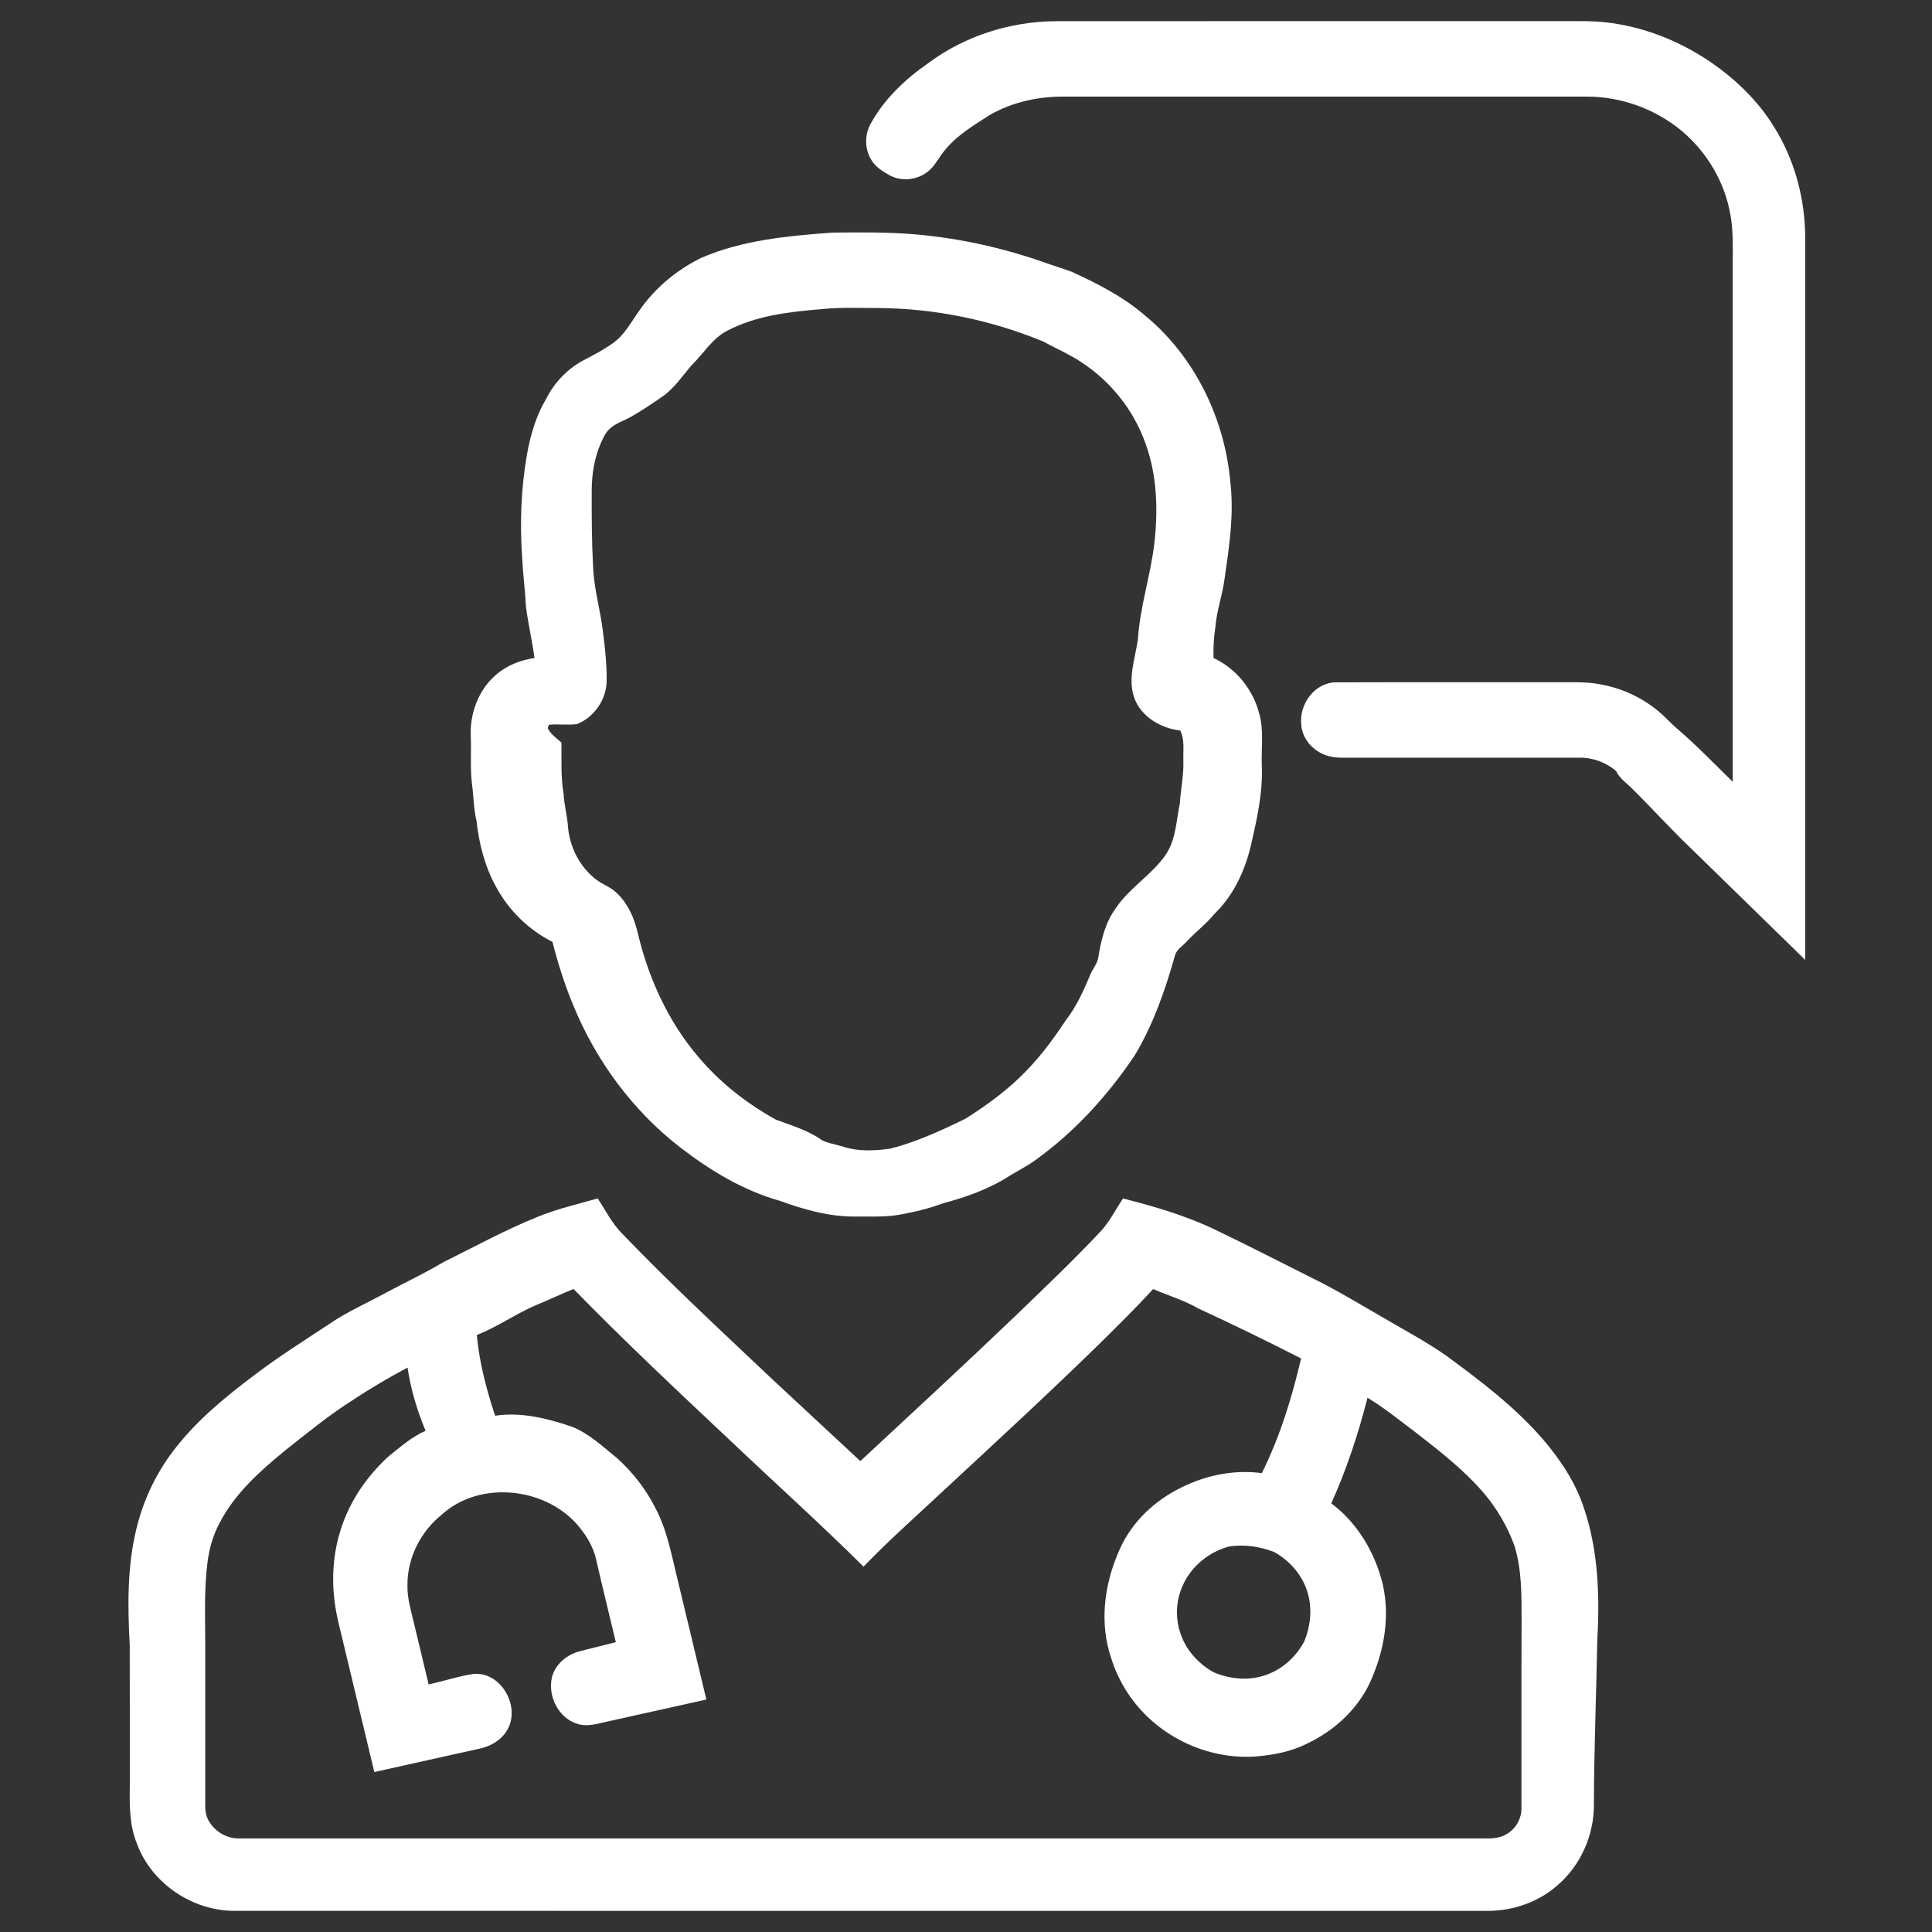 <svg width="1024pt" height="1024pt" viewBox="0 0 1024 1024" version="1.1" xmlns="http://www.w3.org/2000/svg">
<rect x="0" y="0" width="1024" height="1024" fill="#333333" stroke="none"/>
<g id="#ffffffff">
<path fill="#ffffff" opacity="1.00" d=" M 491.68 33.68 C 511.24 19.02 535.61 11.28 560.00 11.23 C 650.01 11.16 740.01 11.22 830.01 11.20 C 836.99 11.23 844.00 11.02 850.95 11.82 C 870.78 14.02 889.86 21.53 906.34 32.69 C 919.86 41.91 931.94 53.53 940.48 67.58 C 951.52 85.28 956.90 106.22 956.79 127.01 C 956.82 254.27 956.79 381.52 956.80 508.77 C 936.97 489.44 917.17 470.09 897.36 450.74 C 886.37 440.33 876.24 429.07 865.49 418.42 C 862.43 415.21 858.50 412.76 856.54 408.65 C 851.17 404.02 844.04 401.45 836.95 401.59 C 796.97 401.61 757.00 401.58 717.02 401.60 C 712.23 401.56 707.28 401.98 702.71 400.27 C 695.74 397.89 690.11 391.41 689.68 383.92 C 688.55 373.24 696.77 361.78 707.99 361.66 C 746.32 361.52 784.66 361.64 822.99 361.60 C 831.28 361.73 839.67 361.11 847.88 362.65 C 859.27 364.62 870.15 369.58 879.03 376.99 C 882.49 379.85 885.45 383.26 888.88 386.18 C 899.22 395.03 908.65 404.88 918.39 414.37 C 918.41 321.91 918.40 229.45 918.40 136.99 C 918.43 128.98 918.58 120.89 917.00 113.00 C 913.92 96.10 904.57 80.58 891.51 69.51 C 877.50 57.79 859.29 51.18 841.02 51.20 C 748.70 51.21 656.37 51.19 564.05 51.21 C 550.43 51.08 536.66 54.06 524.78 60.85 C 516.00 66.47 506.72 71.93 500.24 80.30 C 497.26 83.96 495.27 88.52 491.31 91.29 C 485.65 95.57 477.47 96.29 471.26 92.78 C 467.54 90.70 463.76 88.25 461.63 84.43 C 458.25 78.75 458.25 71.31 461.49 65.57 C 468.60 52.53 479.62 42.12 491.68 33.68 Z" />
<path fill="#ffffff" opacity="1.00" d=" M 371.69 136.67 C 393.49 127.21 417.50 125.06 440.94 123.29 C 455.97 123.13 471.04 122.95 486.04 124.30 C 509.41 126.41 532.48 131.59 554.57 139.47 C 559.01 141.07 563.56 142.36 567.98 144.03 C 581.72 150.30 595.35 157.27 606.86 167.20 C 633.33 189.00 649.29 222.09 652.16 256.06 C 654.10 273.11 651.44 290.19 649.01 307.04 C 647.85 315.61 644.83 323.82 644.17 332.47 C 643.31 337.86 643.06 343.31 643.20 348.76 C 655.06 354.24 663.97 365.27 667.32 377.85 C 670.03 387.03 668.39 396.66 668.80 406.06 C 669.36 420.28 666.17 434.26 663.02 448.03 C 659.85 461.62 653.68 474.82 643.48 484.57 C 639.19 489.92 633.60 493.96 629.00 499.01 C 626.96 501.33 623.91 502.98 622.88 506.04 C 617.68 524.54 611.30 542.97 601.34 559.51 C 587.10 580.66 569.66 599.88 548.88 614.80 C 544.54 617.95 539.75 620.40 535.16 623.18 C 524.41 630.12 512.20 634.49 499.89 637.75 C 492.52 640.50 484.85 642.37 477.11 643.76 C 469.48 645.15 461.69 644.73 453.98 644.80 C 440.05 645.02 426.41 641.23 413.43 636.50 C 394.06 631.07 376.56 620.47 360.72 608.30 C 335.27 588.66 315.63 561.92 303.58 532.18 C 299.15 521.49 295.66 510.42 292.81 499.21 C 280.17 492.84 269.64 482.53 262.94 470.07 C 256.95 459.26 253.87 447.09 252.53 434.87 C 250.99 428.64 251.06 422.20 250.20 415.87 C 249.10 407.29 249.87 398.61 249.51 389.99 C 249.02 378.04 253.64 365.70 262.75 357.78 C 268.45 352.71 275.80 349.89 283.27 348.75 C 282.09 339.62 279.94 330.64 278.76 321.52 C 278.36 312.98 277.19 304.50 276.78 295.96 C 275.47 277.59 276.13 259.04 279.30 240.89 C 281.14 230.63 284.09 220.44 289.44 211.43 C 293.67 203.11 300.25 195.95 308.44 191.41 C 314.23 188.33 320.15 185.37 325.44 181.45 C 331.43 176.94 334.86 170.12 339.16 164.17 C 347.41 152.40 358.81 142.97 371.69 136.67 M 435.05 163.89 C 418.09 165.27 400.61 167.32 385.33 175.35 C 377.39 179.51 372.83 187.47 366.60 193.55 C 361.68 199.28 357.42 205.76 351.14 210.17 C 345.76 213.85 340.37 217.56 334.68 220.76 C 330.90 222.97 326.51 224.19 323.25 227.21 C 320.82 229.34 319.57 232.41 318.28 235.28 C 314.94 243.05 313.67 251.57 313.62 259.98 C 313.58 273.35 313.62 286.73 314.34 300.09 C 314.73 312.20 318.42 323.86 319.70 335.87 C 320.78 344.21 321.65 352.61 321.53 361.03 C 321.39 370.85 314.90 380.17 305.81 383.80 C 300.88 384.39 295.88 383.68 290.93 384.11 C 290.77 384.57 290.45 385.48 290.28 385.94 C 291.87 389.18 294.95 391.24 297.58 393.57 C 297.69 402.71 297.15 411.90 298.75 420.95 C 299.00 426.71 300.68 432.28 301.02 438.03 C 301.93 448.88 307.21 459.54 315.98 466.17 C 319.39 468.82 323.70 470.15 326.80 473.24 C 332.96 478.94 336.31 486.94 338.15 494.98 C 343.80 518.63 354.18 541.40 369.99 560.01 C 381.48 573.69 395.74 584.90 411.36 593.49 C 419.63 596.60 428.39 599.07 435.63 604.31 C 438.83 605.97 442.46 606.44 445.89 607.44 C 454.26 610.41 463.42 610.04 472.08 608.76 C 485.95 605.16 499.05 599.16 511.88 592.85 C 521.73 586.60 531.27 579.75 539.77 571.72 C 549.46 562.60 557.54 551.95 564.83 540.86 C 570.46 533.64 574.24 525.25 577.77 516.87 C 579.07 513.46 581.82 510.66 582.23 506.92 C 583.66 497.94 585.94 488.80 591.39 481.35 C 598.66 470.48 610.50 463.73 617.89 452.98 C 623.30 444.94 623.43 434.97 625.35 425.80 C 625.80 418.19 627.48 410.67 627.21 403.03 C 627.01 397.73 628.05 392.12 625.54 387.20 C 615.22 385.97 604.84 379.97 601.16 369.84 C 597.64 359.65 601.61 349.15 603.11 339.00 C 604.15 321.66 609.87 305.06 611.84 287.85 C 613.84 270.13 613.30 251.72 607.06 234.84 C 600.92 217.51 588.92 202.41 573.60 192.28 C 567.10 187.85 559.81 184.82 552.97 181.02 C 525.42 169.65 495.72 163.52 465.91 163.26 C 455.62 163.31 445.30 162.73 435.05 163.89 Z" />
<path fill="#ffffff" opacity="1.00" d=" M 284.26 645.23 C 294.75 640.84 305.87 638.30 316.78 635.20 C 321.04 641.58 324.43 648.63 329.97 654.07 C 354.95 680.09 381.41 704.62 407.60 729.40 C 423.68 744.46 439.89 759.38 456.00 774.41 C 483.36 748.97 510.83 723.64 537.81 697.80 C 552.93 683.23 568.17 668.77 582.58 653.48 C 587.83 648.17 591.11 641.38 595.21 635.21 C 611.91 639.45 628.55 644.31 644.13 651.80 C 661.64 660.19 678.89 669.09 696.26 677.78 C 708.59 683.81 720.29 691.02 732.20 697.84 C 743.71 704.63 755.57 710.89 766.55 718.54 C 784.63 731.84 802.73 745.51 817.52 762.55 C 827.06 773.61 835.34 786.08 839.78 800.10 C 847.24 822.56 847.90 846.59 846.58 870.02 C 846.05 898.69 844.88 927.35 844.80 956.03 C 845.01 972.40 837.87 988.75 825.35 999.37 C 815.14 1008.31 801.52 1012.94 788.01 1012.80 C 567.01 1012.78 346.01 1012.83 125.02 1012.78 C 102.41 1013.14 80.39 998.45 72.56 977.16 C 68.65 967.59 68.63 957.11 68.80 946.95 C 68.77 921.97 68.86 896.98 68.76 871.99 C 67.65 851.40 67.36 830.45 72.29 810.29 C 76.18 794.16 83.66 778.90 94.16 766.04 C 105.88 751.42 120.54 739.54 135.46 728.35 C 147.69 719.07 160.68 710.88 173.48 702.43 C 183.53 695.38 194.88 690.53 205.60 684.62 C 215.39 679.45 225.38 674.68 234.90 669.02 C 251.28 660.93 267.33 652.13 284.26 645.23 M 611.17 683.22 C 602.13 693.15 592.54 702.54 583.01 711.98 C 555.02 739.36 526.18 765.83 497.50 792.46 C 484.13 804.99 470.37 817.11 457.71 830.36 C 434.76 807.58 410.68 785.98 387.25 763.71 C 359.13 737.25 330.95 710.84 303.99 683.19 C 297.47 685.83 291.13 688.87 284.62 691.53 C 273.62 696.12 263.83 703.26 252.72 707.56 C 254.04 722.19 257.84 736.45 262.40 750.37 C 276.16 748.32 289.91 751.69 302.86 756.10 C 312.19 759.70 319.45 766.73 327.10 772.90 C 335.42 780.38 342.39 789.37 347.43 799.37 C 353.88 811.51 356.09 825.21 359.42 838.39 C 364.40 859.19 369.41 879.99 374.39 900.79 C 356.63 904.78 338.85 908.70 321.08 912.65 C 316.21 913.75 311.09 915.29 306.14 913.72 C 296.02 910.74 290.12 898.84 292.58 888.85 C 294.37 881.96 300.53 876.95 307.25 875.21 C 313.61 873.54 320.02 872.03 326.40 870.40 C 322.89 855.60 319.22 840.84 315.84 826.01 C 314.39 820.23 311.45 814.91 307.76 810.28 C 290.88 788.35 254.63 783.95 233.97 802.94 C 222.96 811.82 215.90 825.70 215.96 839.95 C 215.73 847.19 218.01 854.14 219.60 861.13 C 222.12 871.68 224.66 882.23 227.19 892.78 C 235.12 891.05 242.87 888.44 250.89 887.23 C 265.08 885.91 275.38 903.30 269.54 915.62 C 266.72 921.71 260.48 925.55 254.06 926.85 C 235.50 930.93 216.96 935.12 198.40 939.22 C 192.87 916.12 187.31 893.04 181.78 869.94 C 180.29 863.61 178.55 857.32 177.63 850.87 C 175.58 837.25 176.49 823.13 180.82 810.03 C 185.55 795.33 194.62 782.25 205.98 771.88 C 212.20 766.95 218.20 761.52 225.58 758.35 C 221.06 747.61 217.73 736.37 216.01 724.84 C 206.09 730.16 196.35 735.81 186.99 742.08 C 174.31 750.06 162.75 759.62 151.00 768.88 C 137.63 779.84 124.31 791.76 116.30 807.36 C 112.89 813.74 110.92 820.79 109.99 827.95 C 108.09 842.55 108.80 857.31 108.79 872.00 C 108.80 899.00 108.81 925.99 108.79 952.99 C 108.83 956.64 108.43 960.52 110.04 963.93 C 113.05 970.29 119.91 974.64 126.98 974.40 C 345.67 974.40 564.36 974.40 783.05 974.40 C 788.15 974.34 793.71 975.00 798.29 972.23 C 803.40 969.48 806.60 963.76 806.40 957.97 C 806.45 925.32 806.31 892.67 806.47 860.02 C 806.44 846.47 806.75 832.59 802.76 819.49 C 799.10 809.29 793.53 799.72 786.52 791.45 C 775.89 779.02 762.87 768.97 750.02 758.97 C 741.74 752.74 733.68 746.19 724.80 740.83 C 719.96 759.98 713.69 778.79 705.62 796.82 C 719.62 807.29 728.97 823.17 732.96 840.05 C 736.58 856.29 733.89 873.41 727.48 888.60 C 721.26 904.37 708.21 916.81 693.05 924.00 C 684.39 928.44 674.69 930.28 665.07 931.01 C 645.40 932.26 625.48 925.19 610.70 912.22 C 600.56 903.38 592.93 891.71 588.96 878.85 C 582.70 860.58 585.18 840.27 592.77 822.78 C 598.59 808.46 610.09 796.89 623.64 789.69 C 637.34 782.28 653.28 778.69 668.80 780.78 C 678.37 761.53 684.74 740.88 689.60 720.00 C 671.67 710.87 653.61 702.01 635.33 693.61 C 627.70 689.18 619.22 686.70 611.17 683.22 M 651.47 819.68 C 640.86 822.46 631.55 830.05 627.00 840.06 C 622.97 848.59 622.78 858.77 626.32 867.50 C 629.48 875.62 635.85 882.27 643.44 886.42 C 652.28 890.12 662.58 890.99 671.64 887.52 C 680.05 884.44 686.99 877.94 691.22 870.12 C 694.77 861.67 695.69 851.90 692.75 843.13 C 689.90 834.38 683.36 827.07 675.38 822.62 C 667.85 819.70 659.49 818.40 651.47 819.68 Z" />
</g>
</svg>

